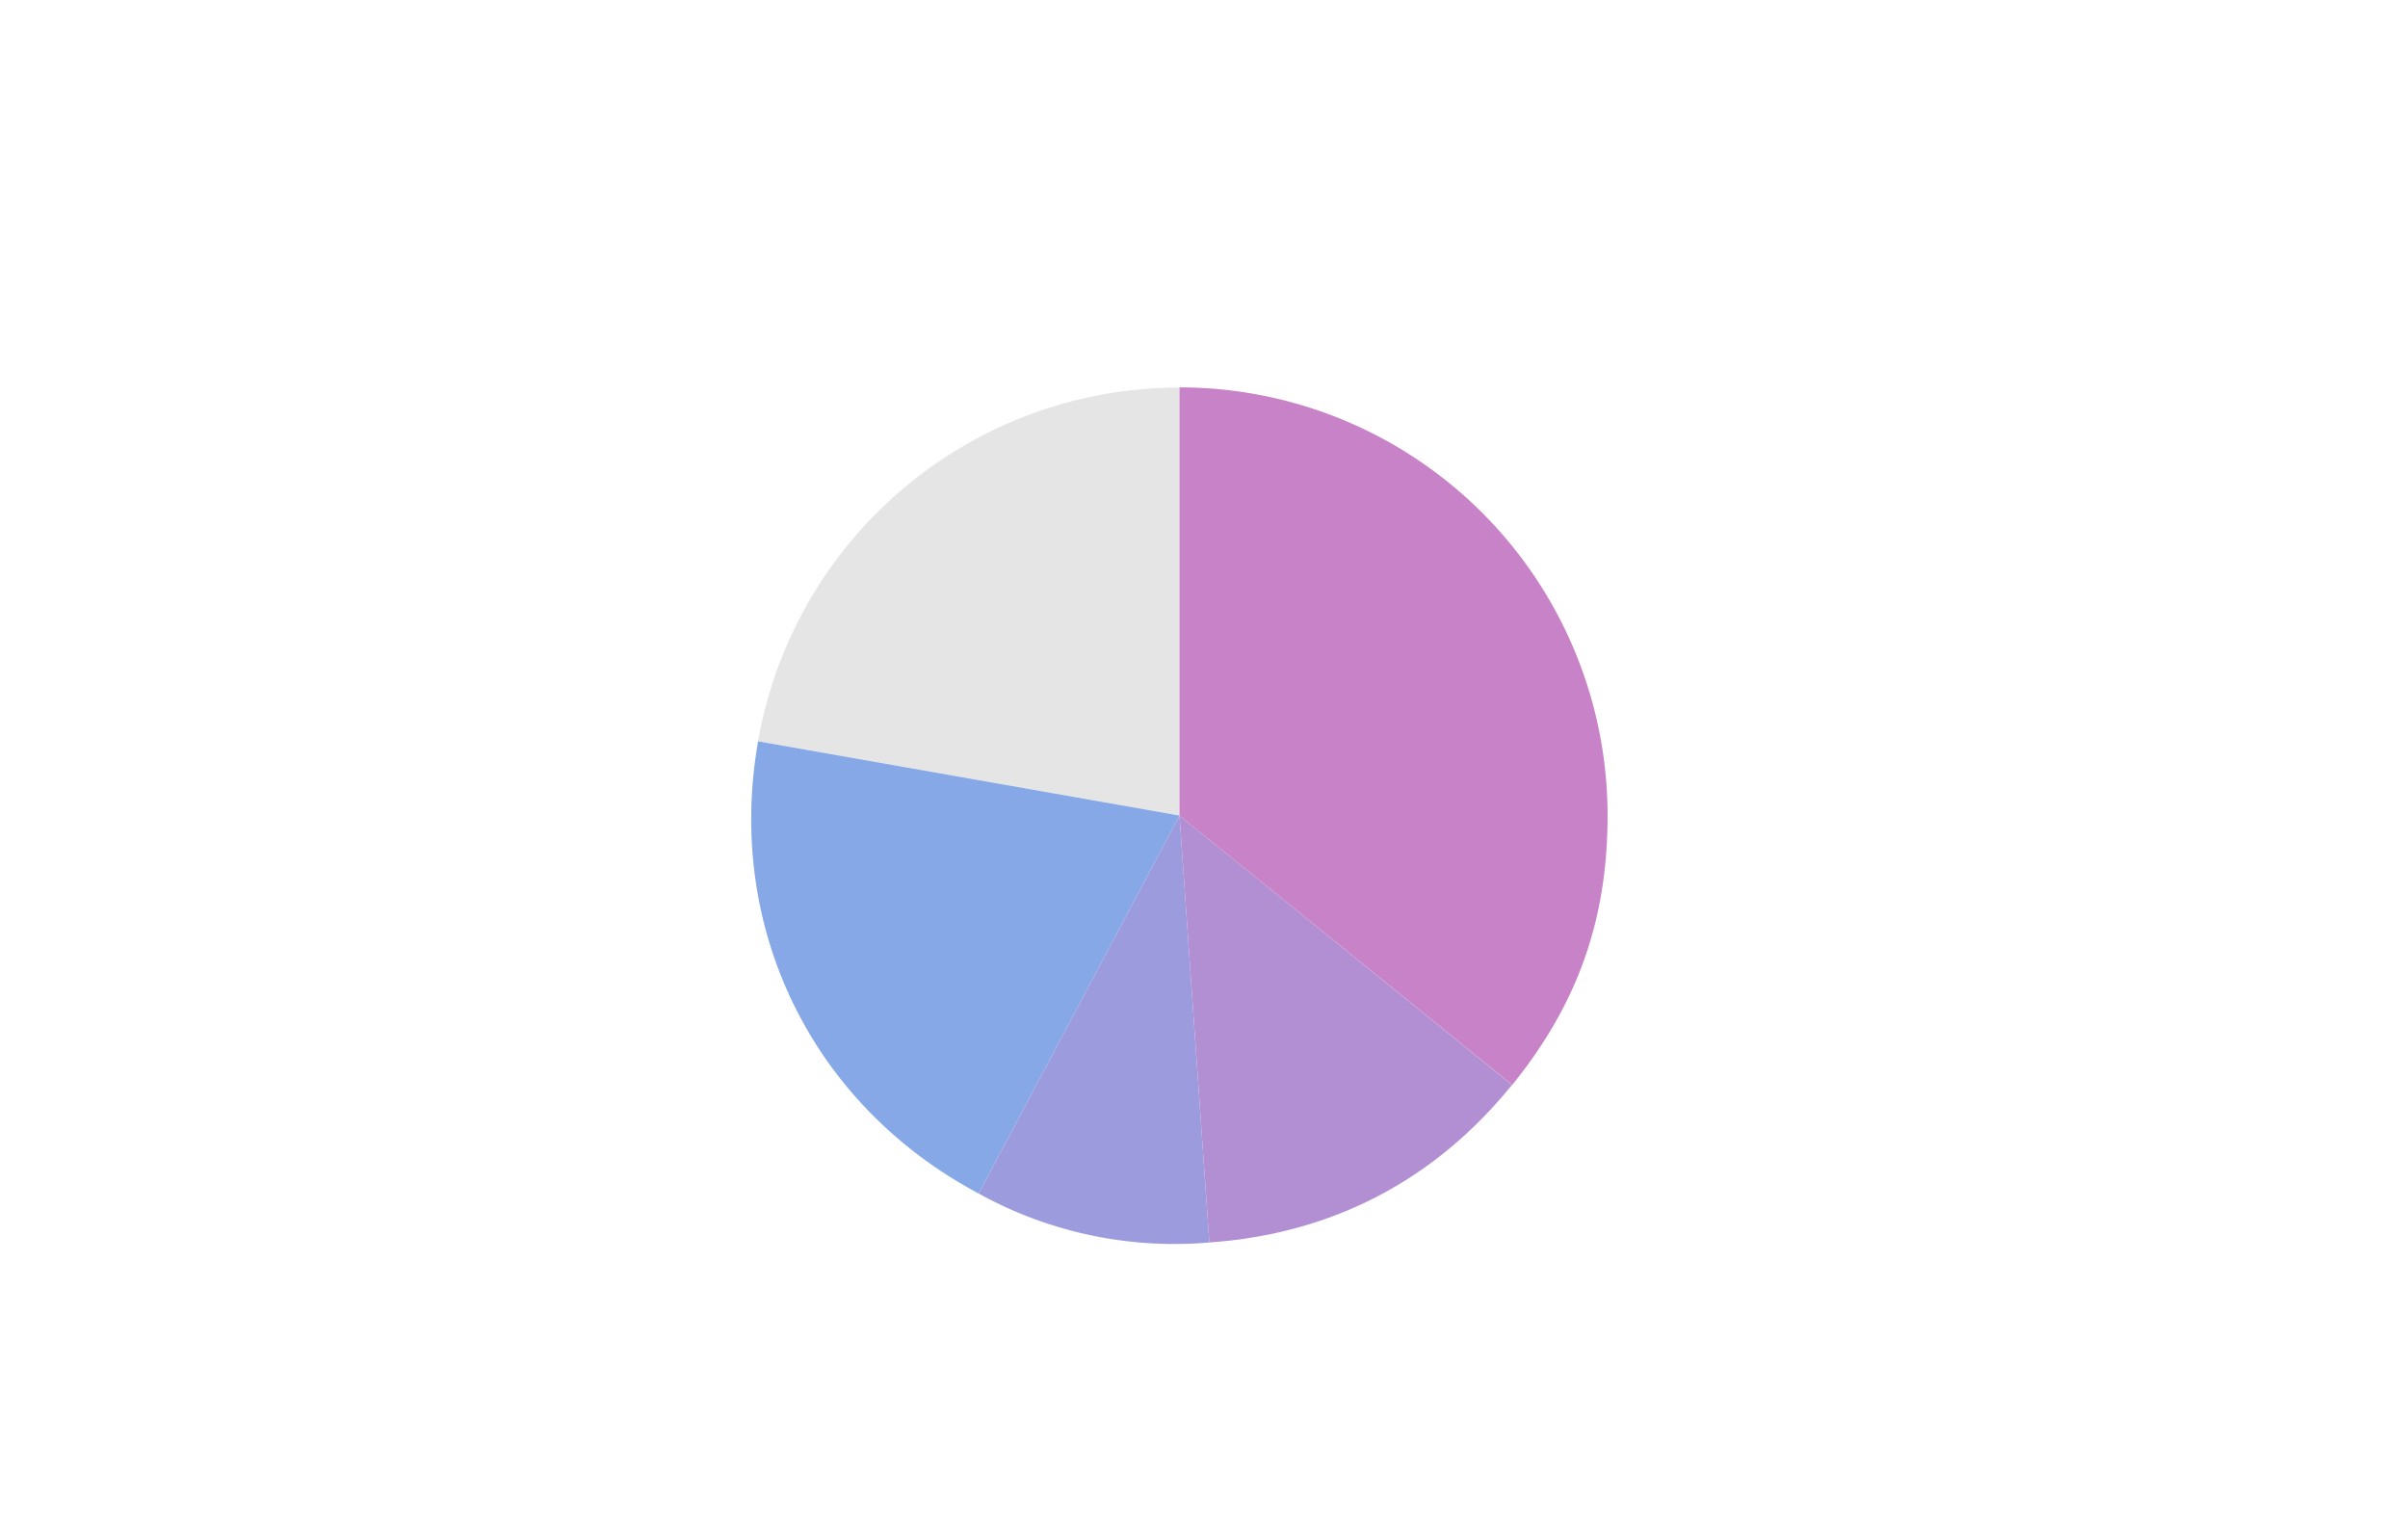 <svg xmlns="http://www.w3.org/2000/svg" viewBox="0 0 450 285"><defs><style>.cls-1{fill:#e5e5e5;}.cls-2{fill:#86a8e7;}.cls-3{fill:#9c9bdd;}.cls-4{fill:#b28fd2;}.cls-5{fill:#c882c8;}</style></defs><title>img06_05_test のコピー</title><g id="Design"><path class="cls-1" d="M220.42,152.38,141.67,138.5a79.87,79.87,0,0,1,78.75-66.08Z"/><path class="cls-2" d="M220.42,152.38,182.88,223c-31.2-16.59-47.35-49.7-41.21-84.49Z"/><path class="cls-3" d="M220.42,152.38,226,232.15A75.58,75.58,0,0,1,182.88,223Z"/><path class="cls-4" d="M220.42,152.38l62.14,50.33c-14.45,17.84-33.65,27.84-56.56,29.44Z"/><path class="cls-5" d="M220.42,152.38v-80a80,80,0,0,1,80,80c0,19.43-5.59,35.22-17.82,50.33Z"/></g></svg>